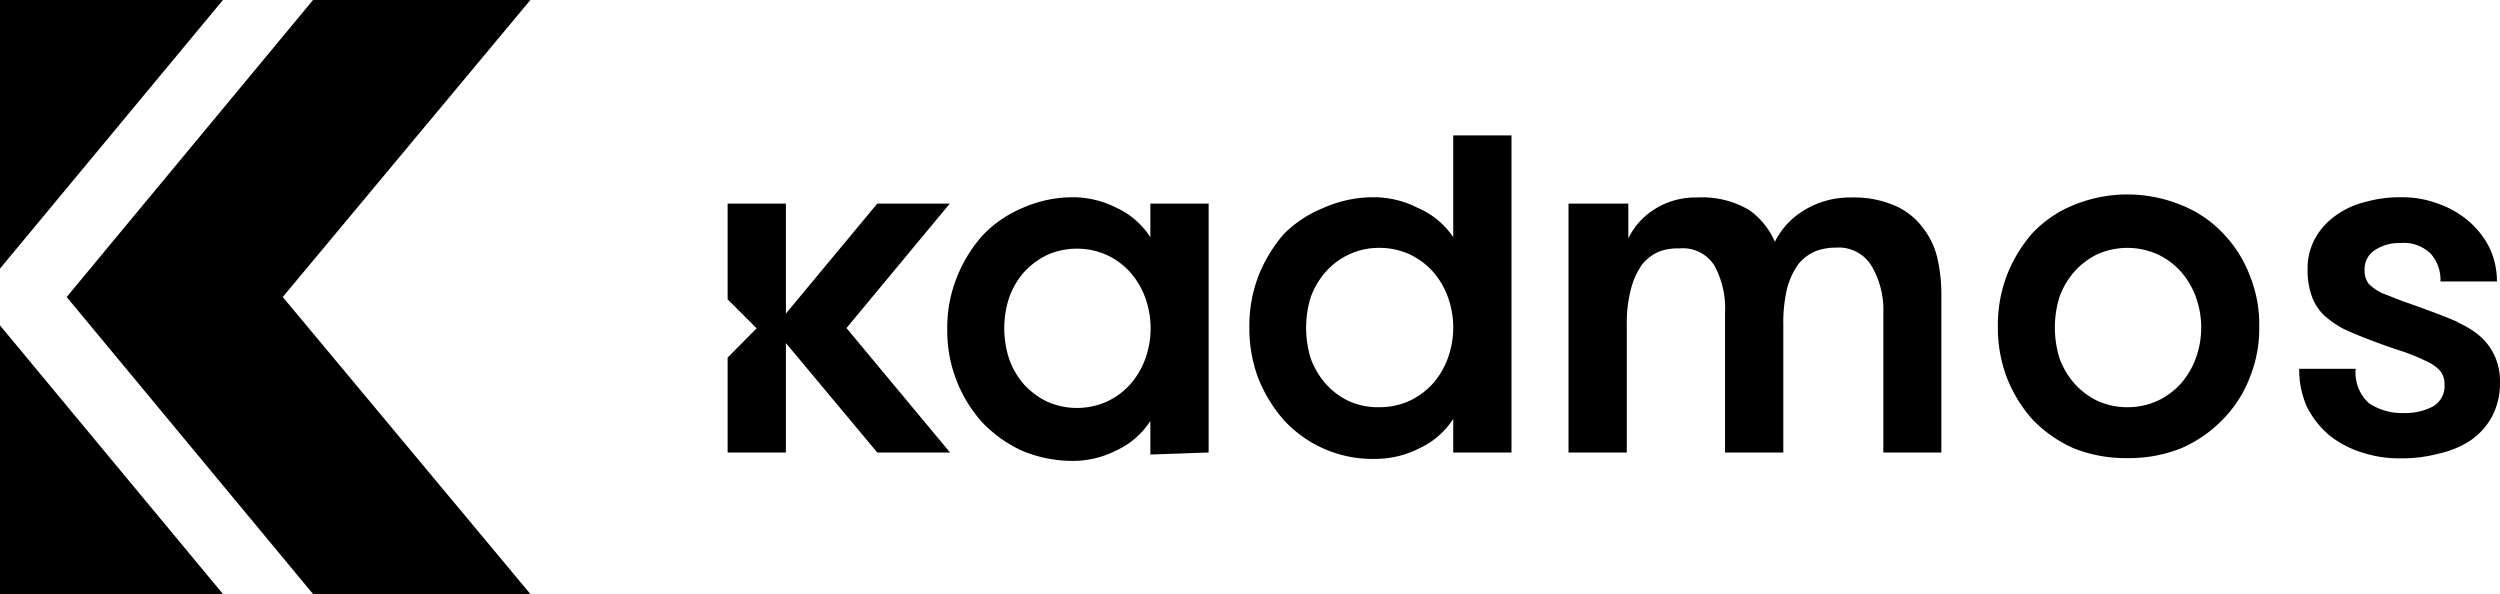 <svg id="圖層_1" data-name="圖層 1" xmlns="http://www.w3.org/2000/svg" viewBox="0 0 98.23 23.34"><defs><style>.cls-1{fill-rule:evenodd;}</style></defs><title>logo</title><polygon points="0 10.56 0.02 10.53 8.76 0 0 0 0 10.56"/><polygon points="0 12.78 0.02 12.81 8.76 23.34 0 23.34 0 12.78"/><polygon points="20.84 0 12.3 0 2.62 11.67 12.3 23.34 20.84 23.34 11.11 11.67 20.84 0"/><path class="cls-1" d="M57.1,16.46a3.16,3.16,0,0,1-1.32,1.15,3.79,3.79,0,0,1-1.71.42,4.73,4.73,0,0,1-3.63-1.53,5.63,5.63,0,0,1-1-1.64,5.55,5.55,0,0,1-.35-2,5.48,5.48,0,0,1,.35-2,5.73,5.73,0,0,1,1-1.66A4.6,4.6,0,0,1,52,8.17a4.82,4.82,0,0,1,2-.42,3.79,3.79,0,0,1,1.71.42A3.16,3.16,0,0,1,57.1,9.32v-4h2.29V17.78H57.1ZM54.2,16a2.83,2.83,0,0,0,1.18-.25,2.86,2.86,0,0,0,.92-.68,3.13,3.13,0,0,0,.59-1,3.53,3.53,0,0,0,0-2.4,3.13,3.13,0,0,0-.59-1,2.86,2.86,0,0,0-.92-.68,2.83,2.83,0,0,0-1.18-.25A2.75,2.75,0,0,0,53,10a2.82,2.82,0,0,0-.91.68,3.13,3.13,0,0,0-.59,1,4.09,4.09,0,0,0,0,2.4,3.13,3.13,0,0,0,.59,1,2.82,2.82,0,0,0,.91.68A2.75,2.75,0,0,0,54.2,16m-6.71,1.78V8H45.2V9.32a3.16,3.16,0,0,0-1.32-1.15,3.78,3.78,0,0,0-1.7-.42,4.87,4.87,0,0,0-2,.42,4.6,4.6,0,0,0-1.6,1.11,5.5,5.5,0,0,0-1,1.66,5.28,5.28,0,0,0-.36,2,5.35,5.35,0,0,0,.36,2,5.4,5.4,0,0,0,1,1.64,5.12,5.12,0,0,0,1.6,1.14,5.19,5.19,0,0,0,2,.39,3.78,3.78,0,0,0,1.7-.42,3.16,3.16,0,0,0,1.32-1.15v1.32Zm-4-2a2.89,2.89,0,0,1-2.35,0,3.06,3.06,0,0,1-.91-.68,3.1,3.1,0,0,1-.58-1,3.88,3.88,0,0,1,0-2.4,3.1,3.1,0,0,1,.58-1,3.06,3.06,0,0,1,.91-.68,2.89,2.89,0,0,1,2.35,0,2.86,2.86,0,0,1,.92.68,3.13,3.13,0,0,1,.59,1,3.53,3.53,0,0,1,0,2.4,3.13,3.13,0,0,1-.59,1,2.86,2.86,0,0,1-.92.68m-6.16,2-4.07-4.89L37.32,8H34.47l-3.59,4.32V8H28.59v3.76l1.14,1.14-1.14,1.15v3.73h2.29v-4.3l3.59,4.3ZM74,12.3v5.48h2.28V11.59a6.31,6.31,0,0,0-.14-1.37A3,3,0,0,0,75.59,9a2.71,2.71,0,0,0-1.07-.89,4,4,0,0,0-1.78-.35,3.44,3.44,0,0,0-1.85.5,3,3,0,0,0-1.15,1.24,3,3,0,0,0-1-1.24,3.6,3.6,0,0,0-2.06-.5,3,3,0,0,0-1.7.48,2.76,2.76,0,0,0-1,1.13V8H61.63v9.78h2.29v-5a5.29,5.29,0,0,1,.17-1.45,2.89,2.89,0,0,1,.44-.95,1.76,1.76,0,0,1,.67-.5A2.21,2.21,0,0,1,66,9.76a1.46,1.46,0,0,1,1.36.67,3.5,3.5,0,0,1,.42,1.85v5.5h2.29v-5a5.81,5.81,0,0,1,.15-1.45,2.89,2.89,0,0,1,.44-.95,1.78,1.78,0,0,1,.65-.5,2.21,2.21,0,0,1,.82-.15,1.51,1.51,0,0,1,1.39.69A3.4,3.4,0,0,1,74,12.3M83.59,18a5.52,5.52,0,0,1-2.12-.39,5.1,5.1,0,0,1-1.62-1.14,5.48,5.48,0,0,1-1-1.64,5.55,5.55,0,0,1-.35-2,5.48,5.48,0,0,1,.35-2,5.58,5.58,0,0,1,1-1.66,4.59,4.59,0,0,1,1.62-1.11,5.56,5.56,0,0,1,4.24,0,4.58,4.58,0,0,1,1.64,1.11,4.88,4.88,0,0,1,1.05,1.66,5.09,5.09,0,0,1,.37,2,5.15,5.15,0,0,1-.37,2,4.8,4.8,0,0,1-1.05,1.64,5.08,5.08,0,0,1-1.64,1.14,5.52,5.52,0,0,1-2.12.39m0-2a2.83,2.83,0,0,0,1.18-.25,2.86,2.86,0,0,0,.92-.68,3.13,3.13,0,0,0,.59-1,3.53,3.53,0,0,0,0-2.4,3.13,3.13,0,0,0-.59-1,2.86,2.86,0,0,0-.92-.68,2.91,2.91,0,0,0-2.36,0,2.89,2.89,0,0,0-.9.68,3.13,3.13,0,0,0-.59,1,4.09,4.09,0,0,0,0,2.4,3.13,3.13,0,0,0,.59,1,2.89,2.89,0,0,0,.9.68,2.83,2.83,0,0,0,1.18.25m13-3.34c-.32-.14-.65-.27-1-.4s-.84-.31-1.17-.42l-.84-.33a2,2,0,0,1-.51-.36.84.84,0,0,1-.16-.53.88.88,0,0,1,.4-.79,1.71,1.71,0,0,1,1-.28,1.51,1.51,0,0,1,1.2.42,1.54,1.54,0,0,1,.38,1.09h2.22a3.1,3.1,0,0,0-.29-1.32A3.41,3.41,0,0,0,97,8.69,3.7,3.7,0,0,0,95.79,8a4,4,0,0,0-1.44-.25,5.09,5.09,0,0,0-1.43.19,3.26,3.26,0,0,0-1.16.54,2.66,2.66,0,0,0-.79.88,2.42,2.42,0,0,0-.3,1.22,3,3,0,0,0,.17,1.07,1.9,1.9,0,0,0,.48.74,3.75,3.75,0,0,0,.74.52c.29.14.61.27.94.4q.78.3,1.35.48a7.58,7.58,0,0,1,.94.38,1.71,1.71,0,0,1,.57.38.81.81,0,0,1,.19.54.93.93,0,0,1-.47.89,2.39,2.39,0,0,1-1.13.25,2.35,2.35,0,0,1-1.36-.38,1.61,1.61,0,0,1-.53-1.36H90.34A3.58,3.58,0,0,0,90.65,16a3.66,3.66,0,0,0,.88,1.11,4,4,0,0,0,1.28.67,4.74,4.74,0,0,0,1.52.23,5.73,5.73,0,0,0,1.51-.19,3.74,3.74,0,0,0,1.24-.52,2.7,2.7,0,0,0,.84-.94,2.81,2.81,0,0,0,.31-1.33A2.41,2.41,0,0,0,98,13.94a2.3,2.3,0,0,0-.59-.76,3.52,3.52,0,0,0-.86-.52"/></svg>